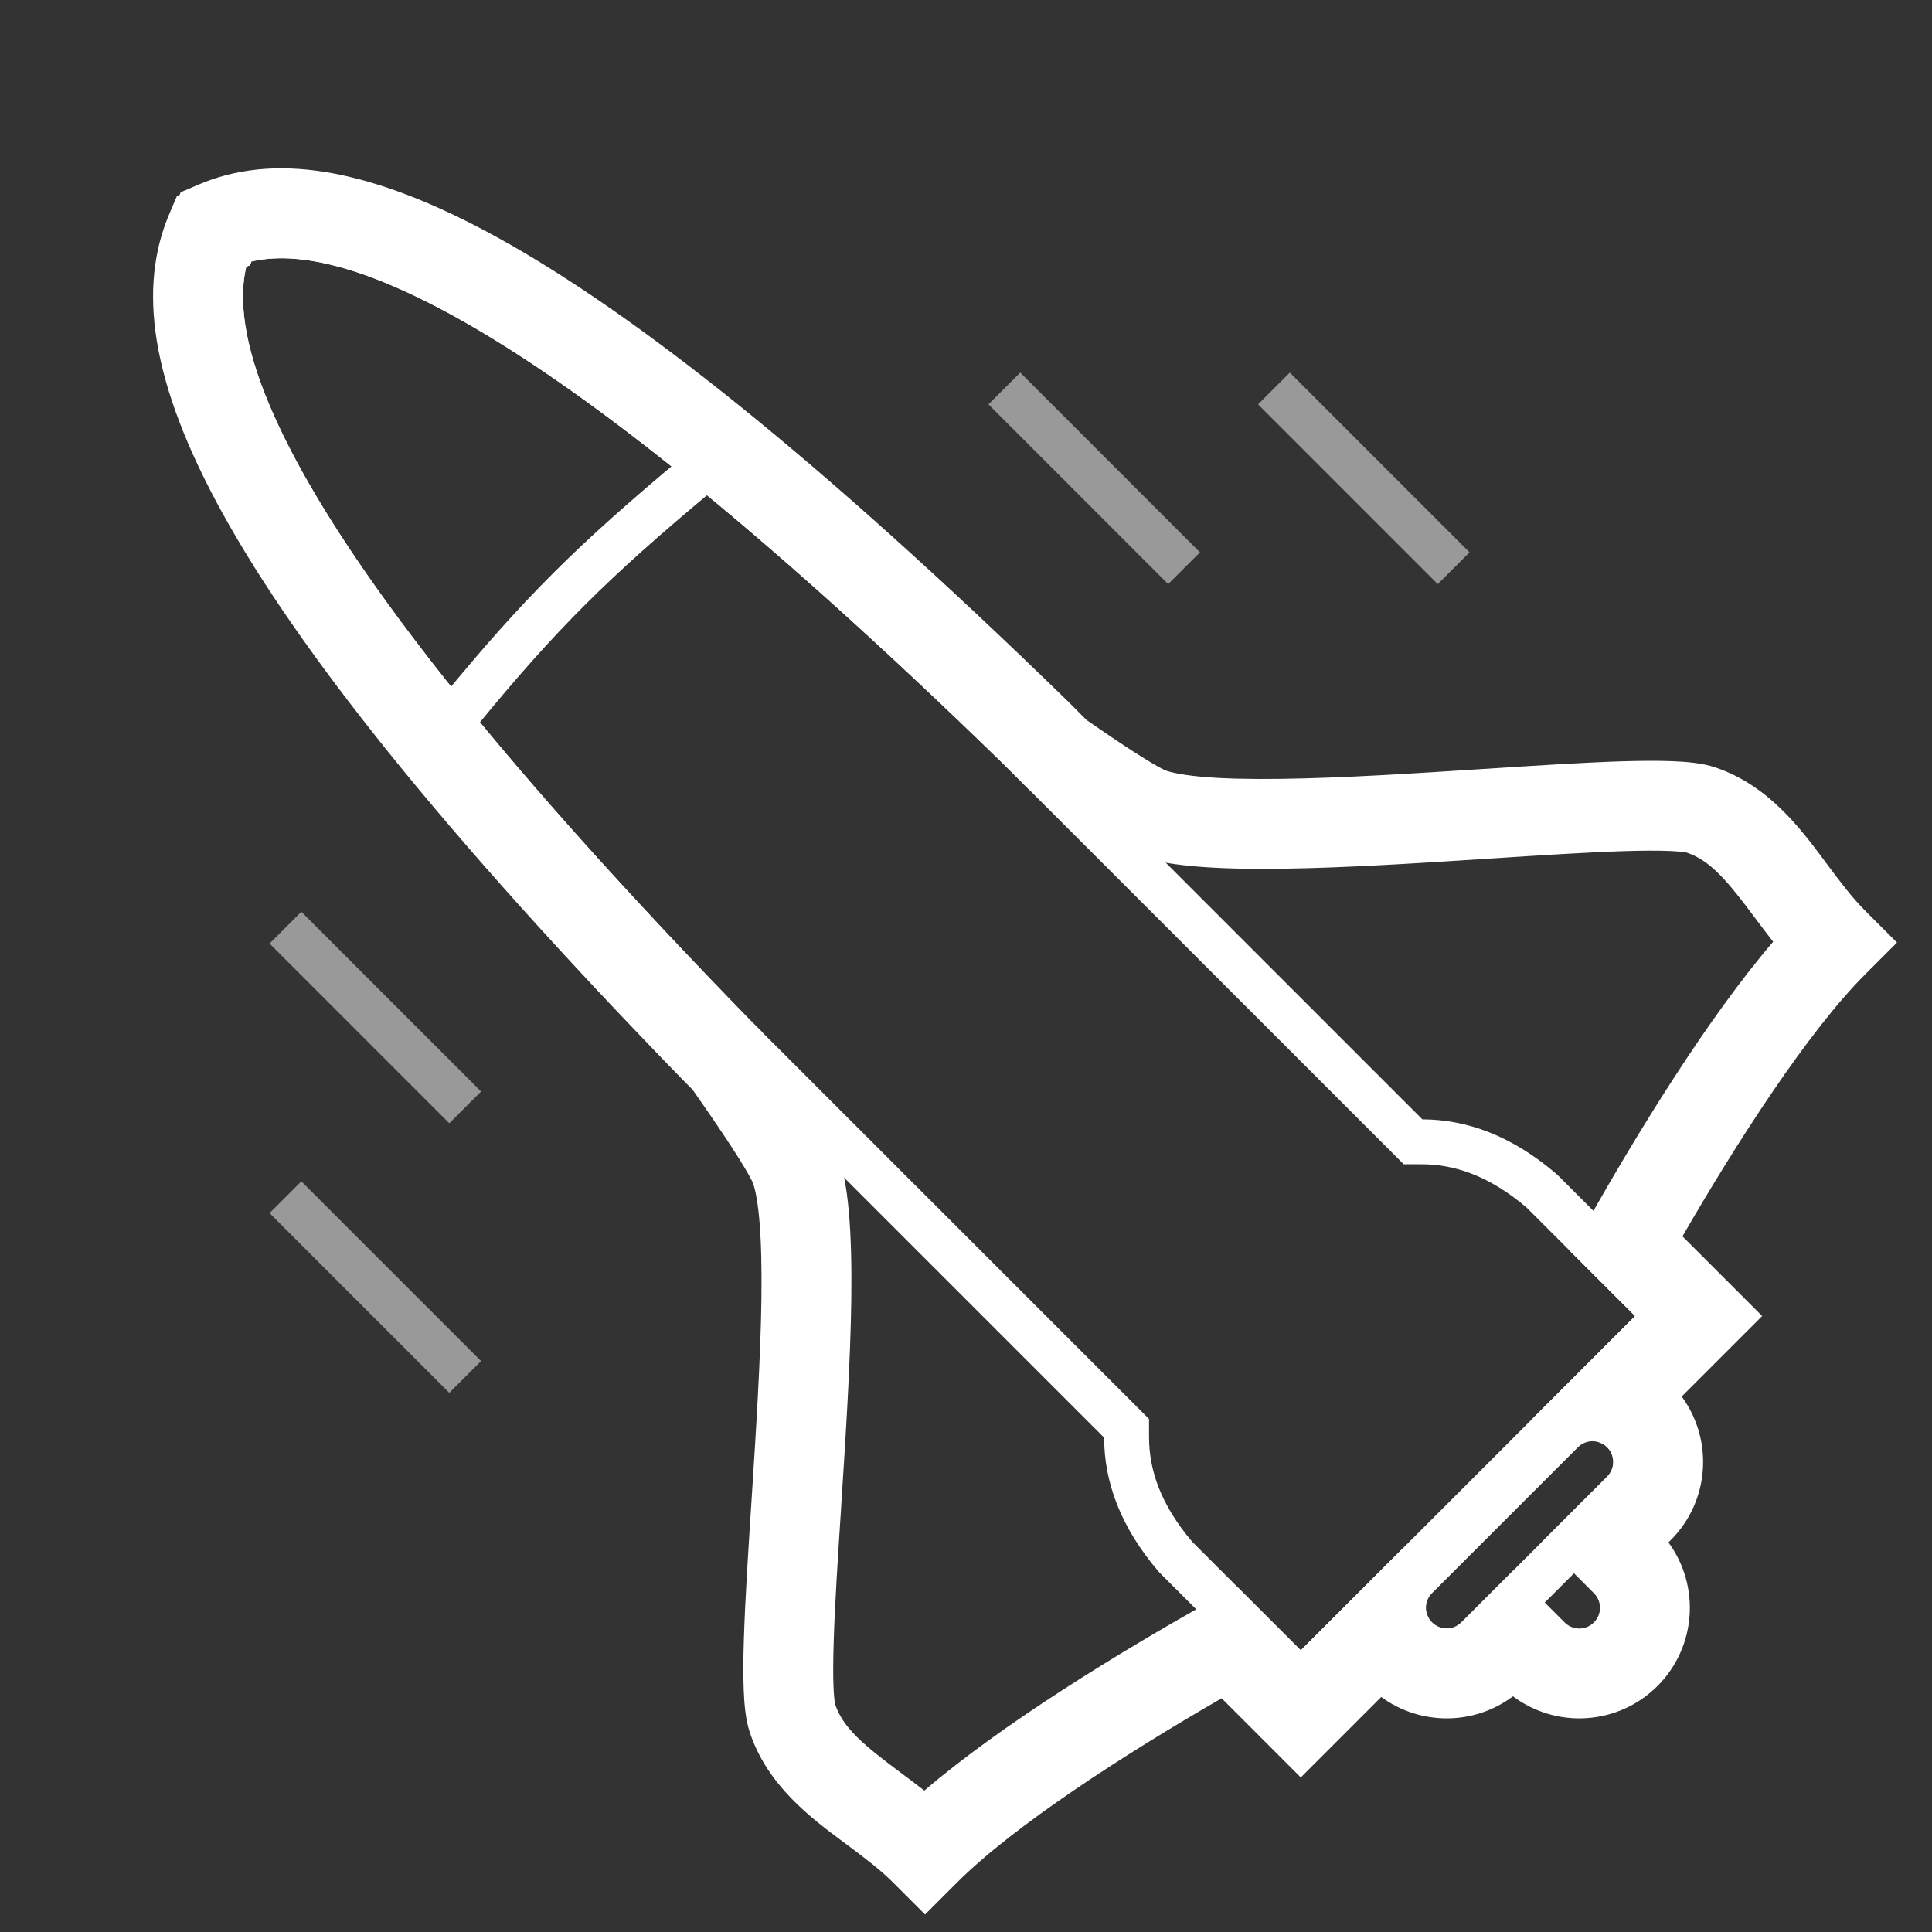 <svg width="43" height="43" viewBox="0 0 43 43" fill="none" xmlns="http://www.w3.org/2000/svg">
<rect x="0" y="0" width="43" height="43" fill="#333333" stroke="none"/>
<path fill-rule="evenodd" clip-rule="evenodd" d="M31.965 33.718L36.392 29.291L33.98 26.879C33.141 26.164 32.367 25.916 31.654 25.913L31.242 25.912L22.346 17.016C16.761 11.579 12.883 8.576 10.145 7.059C7.804 5.761 6.437 5.624 5.594 5.821L5.565 5.905L5.481 5.934C5.284 6.777 5.421 8.143 6.719 10.485C8.237 13.222 11.239 17.101 16.677 22.686L25.573 31.581L25.574 31.994C25.576 32.707 25.824 33.48 26.539 34.319L28.951 36.731L31.965 33.718ZM25.805 34.999C24.935 33.991 24.577 32.984 24.574 31.997L15.965 23.388C5.044 12.172 3.656 7.568 4.69 5.148C4.719 5.137 4.748 5.127 4.777 5.117C4.787 5.088 4.798 5.059 4.808 5.03C7.228 3.995 11.833 5.384 23.049 16.305L31.657 24.913C32.645 24.916 33.652 25.275 34.66 26.145L37.806 29.291L33.379 33.718L28.951 38.145L25.805 34.999Z" fill="white"/>
<path fill-rule="evenodd" clip-rule="evenodd" d="M35.119 32.212L31.872 35.458C31.692 35.638 31.692 35.93 31.872 36.11C32.052 36.29 32.344 36.29 32.524 36.11L35.771 32.864C35.951 32.684 35.951 32.392 35.771 32.212C35.591 32.032 35.299 32.032 35.119 32.212ZM31.165 36.817C31.736 37.388 32.661 37.388 33.231 36.817L36.478 33.571C37.048 33 37.048 32.075 36.478 31.505C35.907 30.934 34.982 30.934 34.412 31.505L31.165 34.751C30.595 35.322 30.595 36.247 31.165 36.817Z" fill="white"/>
<path fill-rule="evenodd" clip-rule="evenodd" d="M15.842 10.933C13.548 12.846 12.397 13.98 10.596 16.179L9.823 15.545C11.668 13.292 12.866 12.113 15.202 10.165L15.842 10.933Z" fill="white"/>
<path fill-rule="evenodd" clip-rule="evenodd" d="M11.115 5.309C14.087 6.957 18.118 10.108 23.746 15.588L23.756 15.597L24.186 16.028C24.997 16.59 25.589 16.973 25.906 17.132C25.982 17.17 26.233 17.241 26.744 17.288C27.22 17.331 27.817 17.344 28.5 17.335C29.868 17.318 31.493 17.213 33.032 17.113L33.046 17.113C34.149 17.041 35.212 16.973 36.07 16.945C36.501 16.932 36.896 16.928 37.229 16.942C37.532 16.954 37.885 16.982 38.171 17.078C39.352 17.471 40.075 18.443 40.603 19.151C40.624 19.18 40.644 19.207 40.665 19.235C40.966 19.639 41.223 19.98 41.514 20.271L42.221 20.978L41.514 21.685C40.241 22.958 38.665 25.407 37.446 27.517L39.22 29.291L37.429 31.082C38.138 32.045 38.056 33.407 37.185 34.278L37.134 34.329C37.842 35.291 37.761 36.653 36.89 37.525C36.013 38.402 34.638 38.478 33.674 37.754C32.809 38.404 31.613 38.409 30.742 37.769L28.951 39.56L27.19 37.798C25.068 39.022 22.582 40.617 21.296 41.903L20.589 42.61L19.882 41.903C19.591 41.612 19.25 41.355 18.846 41.053C18.819 41.033 18.791 41.012 18.763 40.992C18.054 40.464 17.082 39.741 16.689 38.56C16.593 38.274 16.565 37.92 16.553 37.618C16.539 37.285 16.543 36.889 16.557 36.459C16.584 35.601 16.652 34.538 16.724 33.435L16.725 33.421C16.824 31.882 16.929 30.257 16.947 28.889C16.955 28.206 16.942 27.609 16.899 27.133C16.853 26.622 16.781 26.371 16.743 26.295C16.561 25.93 16.091 25.218 15.414 24.251L15.248 24.086C9.768 18.458 6.618 14.427 4.97 11.454C3.326 8.49 3.075 6.383 3.771 4.755L3.939 4.36L3.999 4.338L4.021 4.279L4.415 4.11C6.043 3.414 8.15 3.666 11.115 5.309ZM5.481 5.934L5.565 5.905L5.594 5.821C6.437 5.624 7.804 5.761 10.145 7.059C12.883 8.576 16.761 11.579 22.346 17.016L22.899 17.569L22.972 17.62C23.796 18.192 24.533 18.681 25.012 18.921C25.448 19.139 26.025 19.231 26.564 19.28C27.138 19.332 27.812 19.345 28.526 19.335C29.951 19.317 31.624 19.209 33.145 19.11L33.161 19.109C34.281 19.037 35.312 18.97 36.133 18.944C36.544 18.931 36.885 18.929 37.149 18.94C37.404 18.95 37.515 18.971 37.536 18.974C37.539 18.975 37.539 18.975 37.539 18.975C38.068 19.151 38.446 19.606 39.062 20.431L39.079 20.454C39.198 20.613 39.326 20.785 39.465 20.96C37.998 22.67 36.416 25.258 35.327 27.194L34.955 27.855L36.392 29.291L34.11 31.573L35.6 32.103C35.661 32.125 35.719 32.16 35.771 32.212C35.951 32.392 35.951 32.684 35.771 32.864L34.326 34.309L35.475 35.459C35.656 35.639 35.656 35.93 35.475 36.11C35.295 36.29 35.004 36.29 34.824 36.11L33.674 34.96L32.524 36.11C32.344 36.29 32.052 36.29 31.872 36.11C31.821 36.059 31.786 36.001 31.764 35.94L31.233 34.449L28.951 36.731L27.529 35.309L26.869 35.68C24.925 36.771 22.299 38.372 20.572 39.853C20.396 39.715 20.225 39.587 20.065 39.468L20.042 39.451C19.217 38.835 18.762 38.457 18.586 37.928C18.586 37.928 18.586 37.928 18.586 37.925C18.582 37.904 18.561 37.793 18.551 37.538C18.54 37.274 18.543 36.933 18.556 36.522C18.581 35.701 18.648 34.67 18.721 33.55L18.721 33.534C18.82 32.013 18.928 30.339 18.947 28.915C18.956 28.201 18.943 27.526 18.891 26.953C18.842 26.414 18.75 25.837 18.532 25.401C18.265 24.867 17.68 23.999 17.002 23.032L16.952 22.961L16.677 22.686C11.239 17.101 8.237 13.223 6.719 10.485C5.421 8.143 5.284 6.777 5.481 5.934Z" fill="white"/>
<g opacity="0.5">
<path fill-rule="evenodd" clip-rule="evenodd" d="M10 25L6 21L6.707 20.293L10.707 24.293L10 25Z" fill="white"/>
<path fill-rule="evenodd" clip-rule="evenodd" d="M26 13L22 9L22.707 8.293L26.707 12.293L26 13Z" fill="white"/>
<path fill-rule="evenodd" clip-rule="evenodd" d="M10 31L6 27L6.707 26.293L10.707 30.293L10 31Z" fill="white"/>
<path fill-rule="evenodd" clip-rule="evenodd" d="M32 13L28 9L28.707 8.293L32.707 12.293L32 13Z" fill="white"/>
</g>
</svg>
